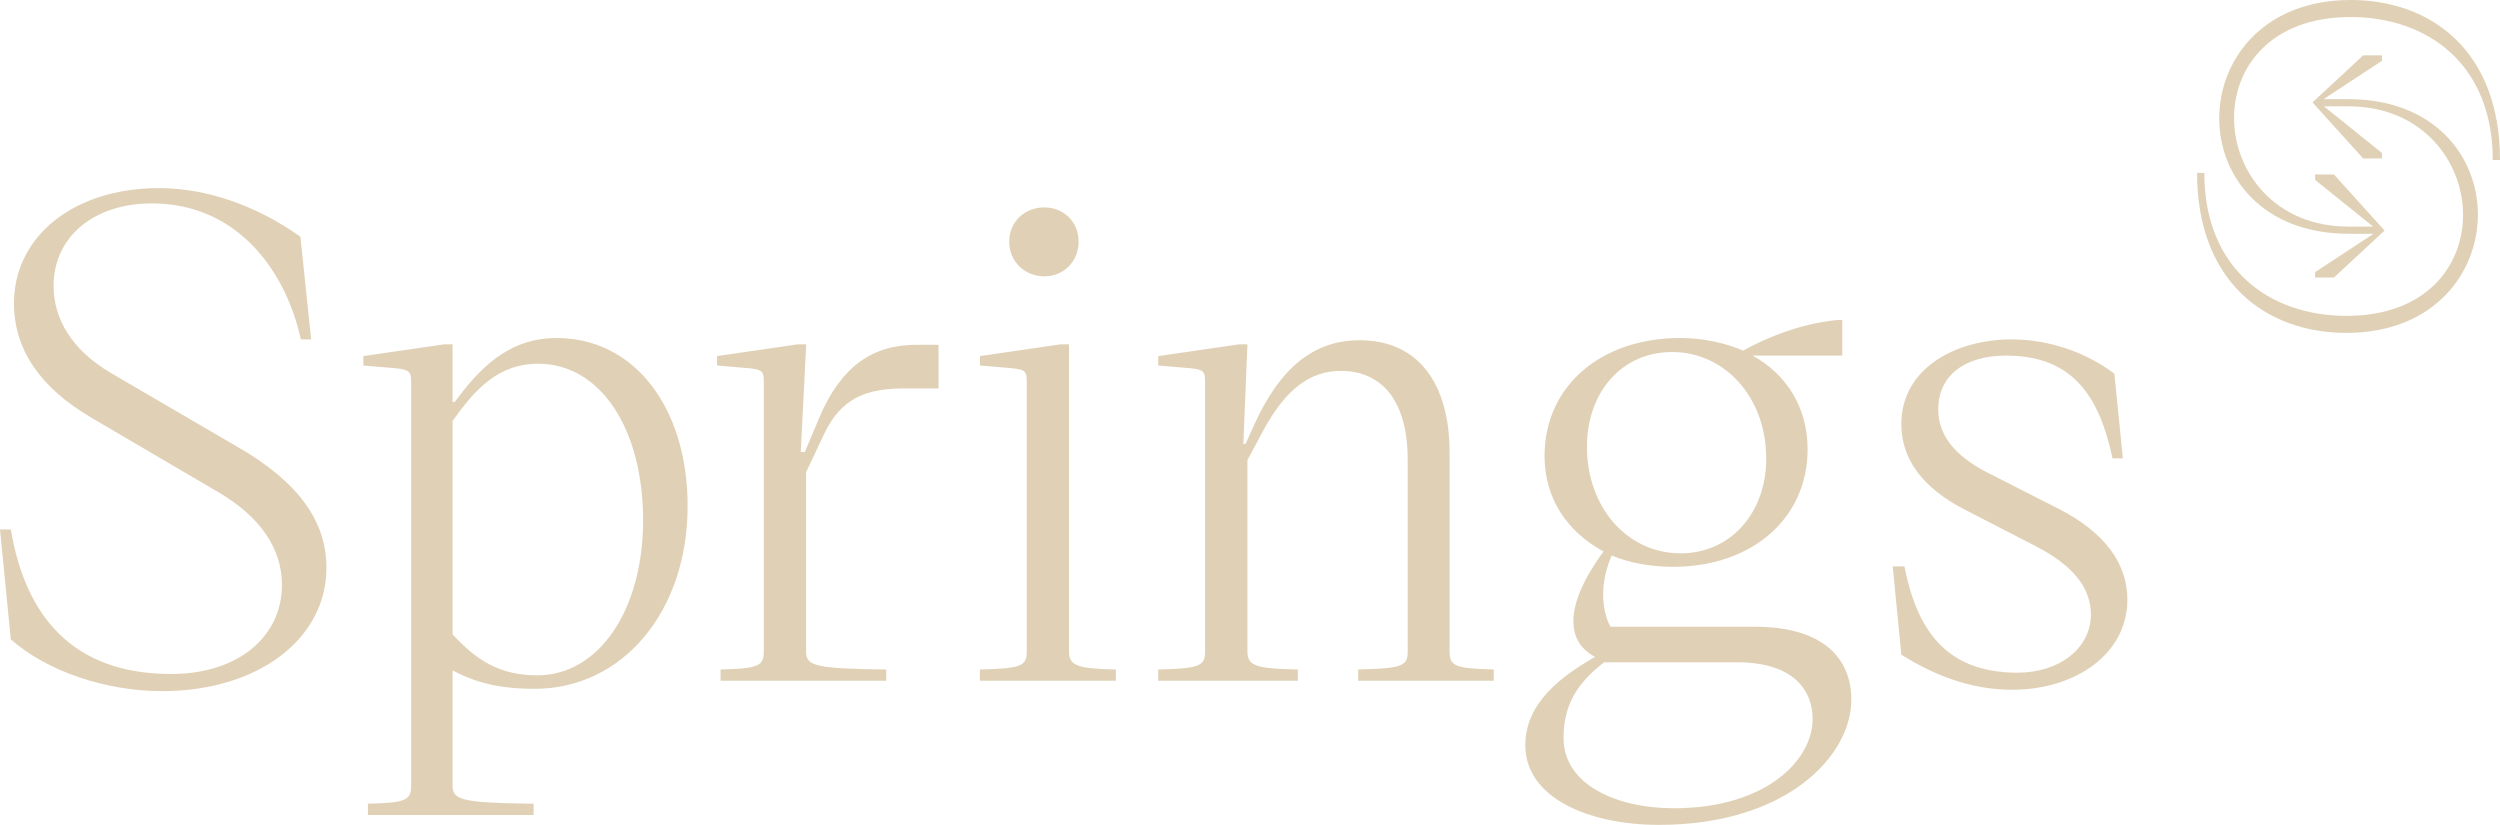 <svg width="300" height="99" viewBox="0 0 300 99" fill="none" xmlns="http://www.w3.org/2000/svg">
<path d="M187.627 88.553C187.627 84.662 189.197 82.017 192.493 79.477H208.487C215.023 79.477 217.512 82.667 217.512 86.289C217.512 91.205 211.946 96.991 200.812 96.991C194 96.984 187.627 94.176 187.627 88.553ZM201.675 66.398C195.351 66.398 190.435 60.994 190.435 53.588C190.435 47.102 194.595 42.242 200.649 42.242C206.917 42.242 211.946 47.59 211.946 55.052C211.946 61.482 207.73 66.398 201.675 66.398ZM64.469 81.041C59.821 81.041 57.063 79.096 54.311 76.124V50.511C57.013 46.727 59.771 43.649 64.581 43.649C72.037 43.649 77.172 51.43 77.172 62.458C77.166 73.26 71.818 81.041 64.469 81.041ZM121.106 29C121.106 31.377 122.945 33.16 125.322 33.16C127.649 33.16 129.432 31.377 129.432 29C129.432 26.624 127.649 24.891 125.322 24.891C122.939 24.897 121.106 26.624 121.106 29ZM228.158 78.558C231.836 80.885 236.371 82.773 241.4 82.773C249.181 82.773 255.285 78.395 255.285 71.965C255.285 67.537 252.477 63.859 247.123 61.1L238.422 56.672C234.532 54.67 232.587 52.187 232.587 49.104C232.587 45.269 235.508 42.674 240.749 42.674C248.799 42.674 251.933 47.646 253.503 54.996H254.747L253.722 44.838C250.263 42.242 245.834 40.728 241.4 40.728C234.538 40.728 228.158 44.294 228.158 50.886C228.158 55.208 230.86 58.611 235.67 61.1L244.371 65.585C248.855 67.912 250.907 70.608 250.907 73.748C250.907 77.745 247.179 80.722 242.1 80.722C233.4 80.722 229.997 75.424 228.533 67.968H227.126L228.158 78.558ZM155.746 81.691V80.34C150.723 80.234 149.691 79.909 149.691 78.176V55.208L151.58 51.693C154.282 46.67 157.253 44.506 160.875 44.506C166.06 44.506 168.925 48.397 168.925 55.152V78.17C168.925 79.896 168.33 80.222 162.983 80.334V81.685H179.251V80.334C174.548 80.228 173.954 79.903 173.954 78.17V54.395C173.954 45.751 170.007 40.828 163.145 40.828C157.578 40.828 153.525 44.231 150.448 51.099L149.472 53.263H149.203L149.691 41.323H148.665L138.989 42.73V43.862L142.823 44.187C144.499 44.35 144.606 44.619 144.606 45.807V78.176C144.606 79.903 144.012 80.228 138.983 80.34V81.691H155.746ZM1.295 76.719C5.623 80.559 12.697 82.936 19.453 82.936C30.912 82.936 39.174 76.719 39.174 68.131C39.174 62.564 35.822 57.86 28.635 53.701L13.348 44.782C8.644 42.023 6.43 38.295 6.43 34.298C6.43 28.406 11.296 24.41 18.208 24.41C28.797 24.41 34.42 32.947 36.097 40.728H37.341L36.047 28.406C30.749 24.622 24.7 22.571 19.077 22.571C8.863 22.571 1.676 28.35 1.676 36.406C1.676 41.917 4.81 46.514 10.971 50.129L26.264 59.099C31.13 61.964 33.833 65.748 33.833 70.176C33.833 76.394 28.591 80.878 20.541 80.878C8.707 80.878 3.034 73.904 1.301 63.533H0L1.295 76.719ZM183.036 89.422C183.036 95.746 190.654 98.986 199.086 98.986C214.379 98.986 222.16 90.717 222.16 83.962C222.16 79.208 219.026 75.205 210.538 75.205H193.244C192.649 74.073 192.38 72.722 192.38 71.315C192.38 69.745 192.756 68.125 193.406 66.667C195.514 67.53 197.997 68.018 200.756 68.018C210.213 68.018 216.912 62.239 216.912 53.914C216.912 48.941 214.429 44.944 210.319 42.674H221.071V38.402H220.477C216.368 38.777 212.152 40.403 209.181 42.073C207.017 41.154 204.427 40.559 201.613 40.559C192.099 40.559 185.344 46.339 185.344 54.721C185.344 59.693 187.939 63.746 192.424 66.179C190.698 68.506 188.803 71.746 188.803 74.555C188.803 76.281 189.503 77.795 191.398 78.827C187.464 81.097 183.036 84.287 183.036 89.422ZM123.208 45.807V78.176C123.208 79.903 122.614 80.228 117.585 80.34V81.691H133.904V80.34C129.313 80.234 128.281 79.909 128.281 78.176V41.323H127.255L117.591 42.73V43.862L121.425 44.187C123.102 44.35 123.208 44.619 123.208 45.807ZM91.652 45.807V78.176C91.652 79.903 91.058 80.228 86.467 80.34V81.691H106.351V80.34C97.757 80.234 96.731 79.909 96.731 78.176V56.666L98.895 52.075C100.947 47.753 103.974 46.614 108.515 46.614H112.625V41.373H109.979C104.737 41.373 100.953 43.912 98.307 50.129L96.581 54.239H96.093L96.744 41.323H95.718L86.042 42.73V43.862L89.876 44.187C91.546 44.35 91.652 44.619 91.652 45.807ZM49.338 45.807V94.282C49.338 96.009 48.744 96.334 44.153 96.447V97.798H64.037V96.447C55.443 96.34 54.311 96.015 54.311 94.282V80.447C57.607 82.229 60.847 82.661 64.144 82.661C74.683 82.661 82.514 73.422 82.514 60.719C82.514 48.941 76.14 40.559 66.789 40.559C61.654 40.559 58.195 43.424 55.061 47.584L54.574 48.234H54.305V41.323H53.279L43.602 42.73V43.862L47.437 44.187C49.119 44.35 49.338 44.619 49.338 45.807Z" fill="#E0D1B6"/>
<path d="M281.799 11.898H278.828L285.838 7.296V6.643H283.581L277.5 12.287L283.581 19.017H285.838V18.364L278.878 12.762H281.844C290.658 12.762 295.565 19.364 295.565 25.789C295.565 31.911 291.138 37.905 281.584 37.905C272.291 37.905 264.519 32.217 264.519 20.753H263.65C263.65 33.738 271.815 39.947 281.584 39.947C292.006 39.947 297.347 32.825 297.347 25.747C297.343 18.802 292.176 11.898 281.799 11.898Z" fill="#E0D1B6"/>
<path d="M282.07 0C271.648 0 266.307 7.123 266.307 14.2C266.307 21.15 271.474 28.053 281.851 28.053H284.822L277.812 32.655V33.308H280.069L286.15 27.665L280.069 20.934H277.812V21.587L284.772 27.189H281.806C272.992 27.189 268.085 20.587 268.085 14.163C268.085 8.04 272.512 2.046 282.066 2.046C291.359 2.046 299.131 7.734 299.131 19.198H300C300.003 6.209 291.839 0 282.07 0Z" fill="#E0D1B6"/>
</svg>
